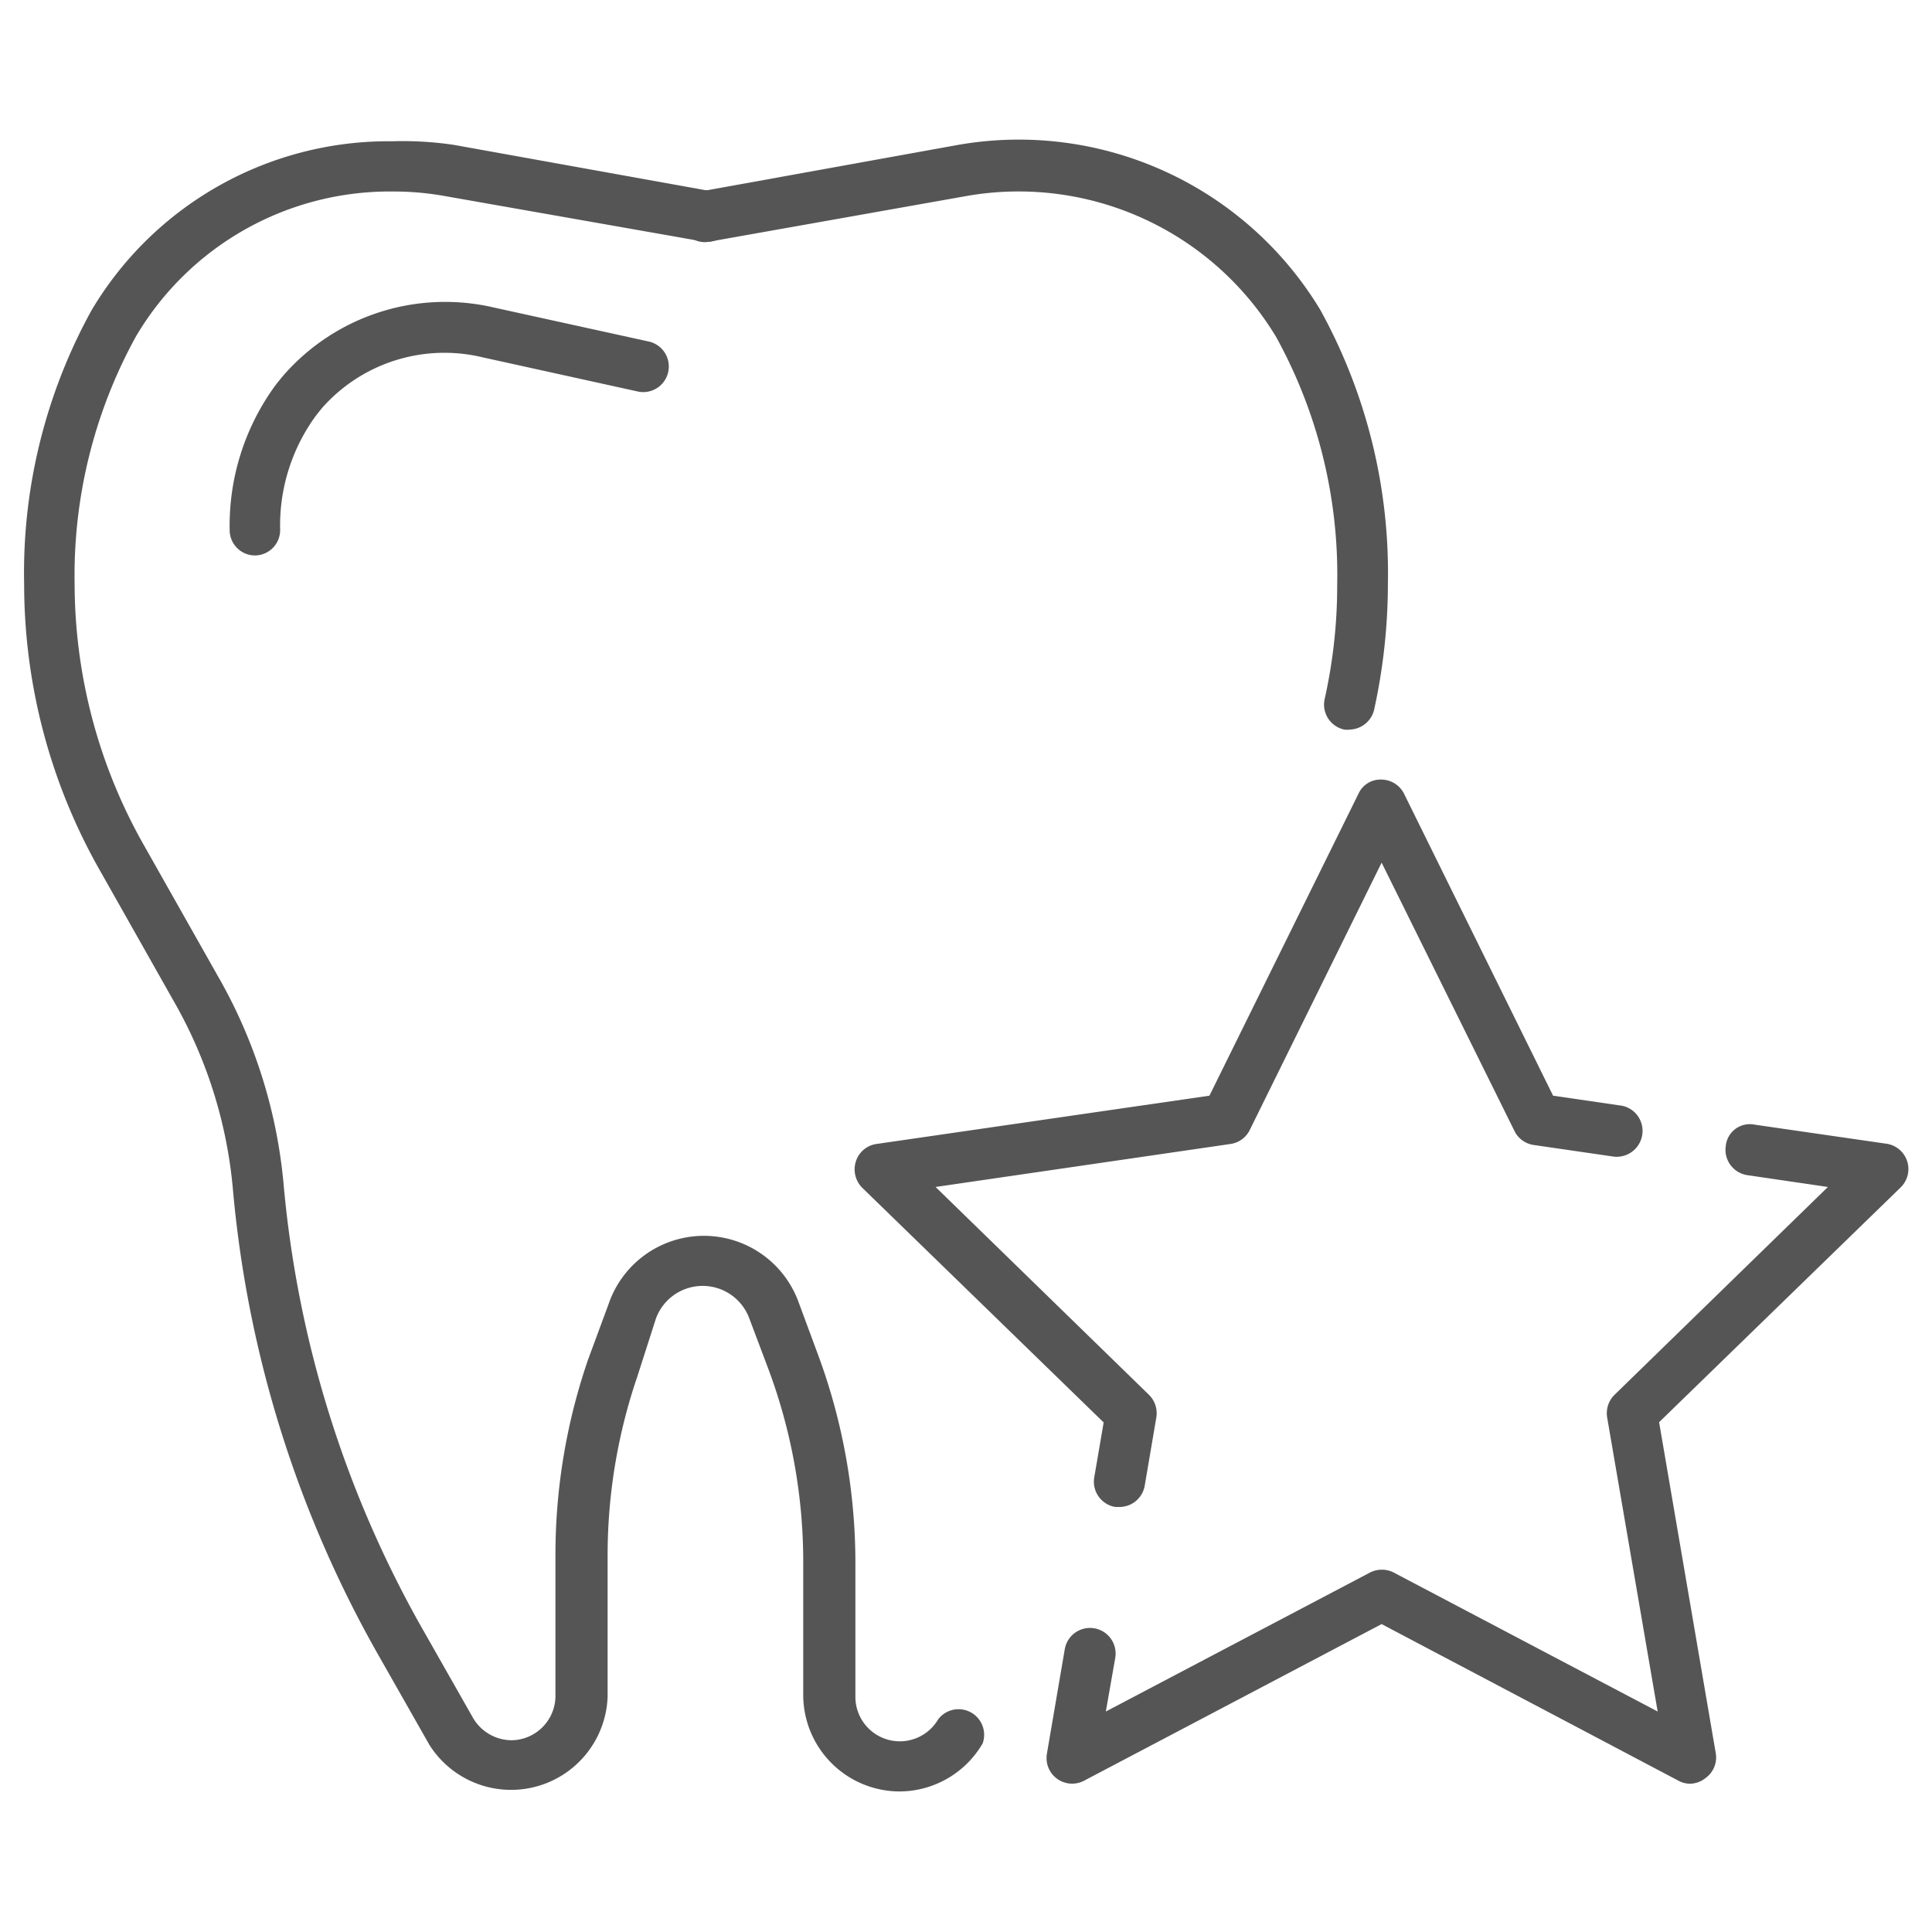 <svg id="Layer_1" data-name="Layer 1" xmlns="http://www.w3.org/2000/svg" viewBox="0 0 80 80"><defs><style>.cls-1{fill:#555;}</style></defs><title>icons</title><path class="cls-1" d="M37.26,74.18a4,4,0,0,1-4-4V64.68a22.83,22.83,0,0,0-1.42-7.93l-.81-2.15a2.06,2.06,0,0,0-3.87,0L26.39,57a22.91,22.91,0,0,0-1.23,7.39v5.86a4,4,0,0,1-7.38,2l-2-3.52A47.58,47.58,0,0,1,9.64,49.2a19.07,19.07,0,0,0-2.46-7.77l-3-5.31A24,24,0,0,1,1,24.2,22.51,22.51,0,0,1,3.79,12.85a14.3,14.3,0,0,1,12.46-7A14.31,14.31,0,0,1,18.8,6L29.41,7.91a1.06,1.06,0,0,1,.86,1.23,1,1,0,0,1-1.22.85L18.43,8.12a12,12,0,0,0-2.16-.19,12.2,12.2,0,0,0-10.64,6A20.51,20.51,0,0,0,3.09,24.2,22,22,0,0,0,6,35.07l3,5.31A21.12,21.12,0,0,1,11.74,49a45.54,45.54,0,0,0,5.85,18.62l2,3.52a1.86,1.86,0,0,0,1.59.92A1.84,1.84,0,0,0,23,70.23V64.37a24.85,24.85,0,0,1,1.35-8.07L25.2,54a4.17,4.17,0,0,1,7.86-.1l.8,2.16a24.84,24.84,0,0,1,1.56,8.66v5.55a1.84,1.84,0,0,0,3.43.92,1.06,1.06,0,0,1,1.84,1A4,4,0,0,1,37.26,74.18Z"/><path class="cls-1" d="M55.89,30.21a.85.85,0,0,1-.23,0,1.06,1.06,0,0,1-.81-1.26,21.4,21.4,0,0,0,.52-4.72,20.4,20.4,0,0,0-2.53-10.28A12.45,12.45,0,0,0,40,8.12L29.41,10a1,1,0,0,1-1.22-.85,1.06,1.06,0,0,1,.86-1.23L39.67,6a14.58,14.58,0,0,1,15,6.83,22.55,22.55,0,0,1,2.8,11.33,24.38,24.38,0,0,1-.56,5.18A1.07,1.07,0,0,1,55.89,30.21Z"/><path class="cls-1" d="M10.57,23a1.05,1.05,0,0,1-1.06-1.06,9.84,9.84,0,0,1,1.79-5.84c.14-.2.29-.38.44-.56a8.89,8.89,0,0,1,8.74-2.8l6.42,1.41a1.06,1.06,0,0,1-.45,2.07L20,14.8a6.76,6.76,0,0,0-6.67,2.1c-.11.14-.23.28-.34.44a7.69,7.69,0,0,0-1.39,4.59A1.05,1.05,0,0,1,10.57,23Z"/><path class="cls-1" d="M46.36,62.4h-.18a1.06,1.06,0,0,1-.87-1.22l.39-2.28-10-9.72a1.08,1.08,0,0,1-.26-1.09,1.05,1.05,0,0,1,.85-.72l13.79-2,6.17-12.5a1,1,0,0,1,.94-.59,1.06,1.06,0,0,1,.95.59l6.17,12.5,2.74.4A1.06,1.06,0,0,1,68,47a1.07,1.07,0,0,1-1.2.89l-3.3-.48a1.05,1.05,0,0,1-.79-.58L57.21,35.72,51.75,46.79a1.05,1.05,0,0,1-.8.58L38.74,49.15l8.84,8.61a1.07,1.07,0,0,1,.3.94l-.48,2.82A1.06,1.06,0,0,1,46.36,62.4Z"/><path class="cls-1" d="M70,73.86a1,1,0,0,1-.49-.12L57.21,67.25,44.88,73.74a1.06,1.06,0,0,1-1.53-1.12l.74-4.33a1.06,1.06,0,0,1,2.09.36l-.39,2.22,10.93-5.75a1.08,1.08,0,0,1,1,0l10.92,5.75L66.55,58.7a1.07,1.07,0,0,1,.3-.94l8.84-8.61-3.34-.49a1.06,1.06,0,0,1-.89-1.2,1,1,0,0,1,1.2-.89l5.46.79a1.06,1.06,0,0,1,.58,1.81l-10,9.72,2.35,13.73a1.05,1.05,0,0,1-.42,1A1.07,1.07,0,0,1,70,73.86Z"/></svg>
